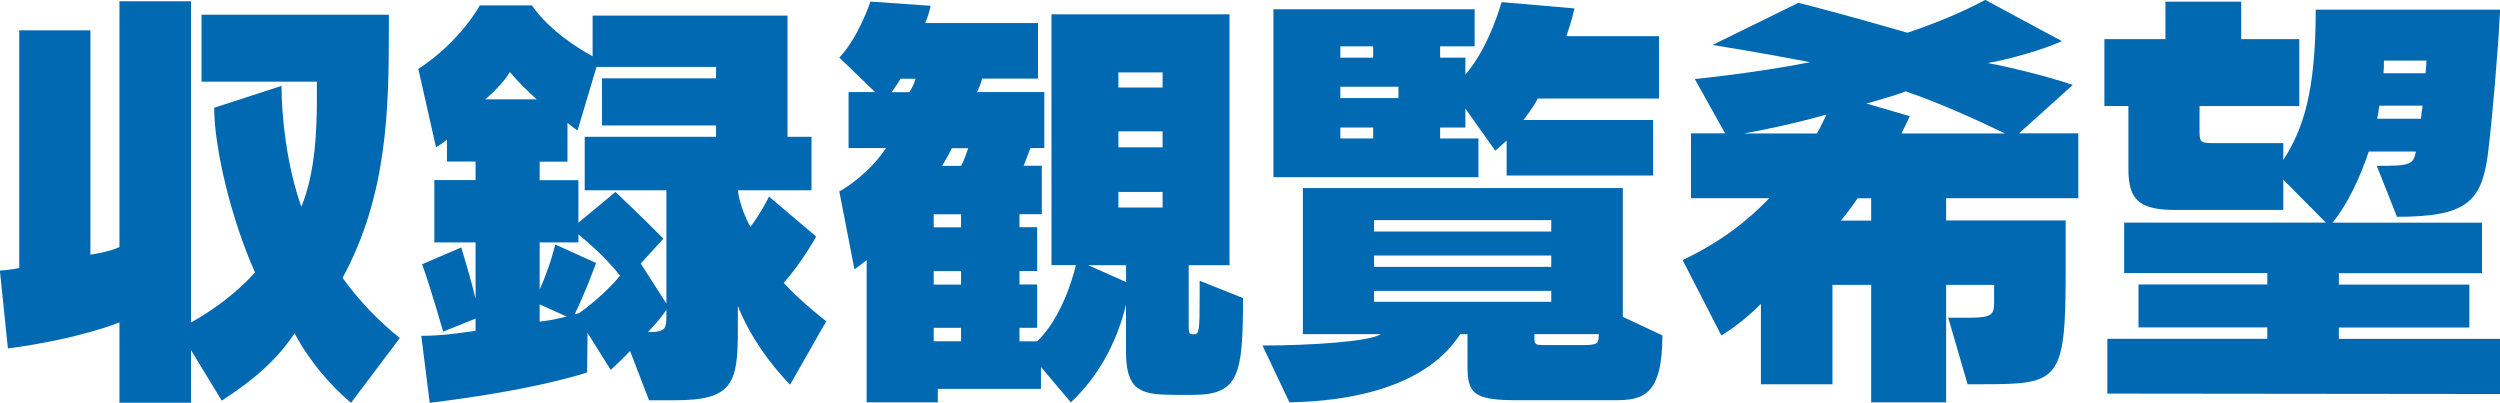 <?xml version="1.0" encoding="UTF-8"?>
<svg id="_レイヤー_2" data-name="レイヤー_2" xmlns="http://www.w3.org/2000/svg" viewBox="0 0 237.55 38.27">
  <defs>
    <style>
      .cls-1 {
        fill: #0169b1;
      }
    </style>
  </defs>
  <g id="content">
    <g>
      <path class="cls-1" d="M33.35,38.27c-1.92-1.6-3.96-3.96-5.36-6.6-1.8,2.72-4.16,4.6-6.92,6.4l-2.92-4.8v5h-6.8v-7.64s-3.68,1.56-10.6,2.48l-.76-7.4c.88-.04,1.84-.24,1.84-.24V2.88h6.76v21.32s1.72-.24,2.76-.72V.12h6.8v30.52c3.96-2.2,6.08-4.76,6.08-4.76-2.28-5.08-3.88-11.88-3.88-15.64l6.4-2.08c0,2.88.48,7.52,1.88,11.48,1.36-3.24,1.48-7.48,1.48-10.32v-1.56h-10.96V1.4h17.8v1.28c0,7.6-.12,15.88-4.4,23.72,1.44,2,3.24,3.96,5.44,5.72l-4.64,6.16Z"/>
      <path class="cls-1" d="M75.07,36.55c-1.88-1.92-3.84-4.64-4.96-7.48v2.28c0,5-.44,6.68-5.88,6.68h-2.56l-1.8-4.68c-.6.64-1.24,1.24-1.84,1.8l-2.2-3.52-.04,3.76s-4.88,1.68-14.96,2.88l-.8-6.36c1.88,0,3.52-.24,5.16-.48v-1.16l-3.08,1.24s-1.2-4.2-2-6.4l3.72-1.6c.4,1.32,1,3.36,1.36,4.88v-5.36h-3.92v-5.92h3.92v-1.76h-2.72v-2.08c-.36.28-.68.52-1.04.72l-1.68-7.44c4.04-2.64,5.84-6.04,5.84-6.04h4.96s1.48,2.48,5.76,4.84V1.48h18.52v11.52h2.28v5.08h-7s.16,1.64,1.2,3.48c1.12-1.52,1.76-2.88,1.76-2.88l4.48,3.8s-1.28,2.36-3.08,4.4c1.8,1.96,4.04,3.64,4.04,3.64l-3.44,6.04ZM51,9.44c-.84-.76-1.72-1.6-2.56-2.6-.4.76-1.44,1.84-2.32,2.6h4.88ZM63.32,18.08h-7.76v-5.08h12.48v-1.08h-10.84v-4.48h10.84v-1.08h-11.36l-1.8,6.04c-.32-.2-.64-.48-.96-.72v3.68h-2.64v1.76h3.68v4.04l3.52-2.92s2.56,2.4,4.56,4.44l-2.16,2.36,2.44,3.8v-10.76ZM55.04,29.75c1.6-1.16,3-2.48,3.88-3.56-1.4-1.76-3.04-3.16-3.96-3.92v.76h-3.68v4.48c1.04-2.32,1.48-4.28,1.48-4.28l3.88,1.76s-.96,2.68-2.04,4.88l.44-.12ZM51.28,28.92v1.64c1.12-.12,1.88-.32,2.56-.48l-2.56-1.16ZM63.32,29.44c-.44.64-.96,1.28-1.76,2.12,1.68,0,1.76-.32,1.76-1.56v-.56Z"/>
      <path class="cls-1" d="M111.39,37.51c-3.08,0-4.4-.48-4.4-4.12v-4.44c-.92,3.84-2.8,7-5.24,9.28l-2.84-3.36v2.08h-9.8v1.28h-6.76v-13.52c-.36.28-.8.64-1.16.88l-1.44-7.4c1.68-.92,3.52-2.68,4.44-4.12h-3.56v-5.32h2.52l-3.4-3.28c1.84-1.92,2.96-5.32,2.96-5.32l5.72.4s-.16.84-.52,1.64h10.72v5.28h-5.32c-.04.28-.28.92-.48,1.28h6.4v5.32h-1.32c-.2.52-.36.96-.64,1.68h1.72v4.6h-2.12v1.24h1.68v4.16h-1.68v1.28h1.68v4.12h-1.68v1.28h1.68c2.24-2.12,3.36-5.88,3.68-7.24h-2.32V1.36h16.92v23.84h-3.88v5.72c0,.8.08.84.4.84h.12c.48,0,.52-.36.52-3.56v-1.52l4.12,1.64c0,7.28-.36,9.2-4.76,9.2h-1.96ZM85.56,7.48c-.16.32-.64,1-.84,1.28h1.68c.28-.4.52-.96.6-1.28h-1.44ZM91.32,20.36h-2.6v1.24h2.6v-1.24ZM91.32,25.76h-2.6v1.28h2.6v-1.28ZM91.32,31.15h-2.6v1.28h2.6v-1.28ZM90.44,14.08c-.24.52-.56,1.08-.92,1.68h1.8c.32-.6.52-1.2.68-1.68h-1.56ZM107,25.2h-3.6l3.6,1.6v-1.6ZM110.47,6.88h-4.2v1.44h4.2v-1.44ZM110.47,12.48h-4.2v1.52h4.2v-1.52ZM110.47,18.24h-4.2v1.48h4.2v-1.48Z"/>
      <path class="cls-1" d="M144.2,38.03c-4.24,0-4.76-.64-4.76-3.32v-2.96h-.68c-.76,1.04-3.8,6.24-16.24,6.48l-2.56-5.4c4.44,0,10.2-.36,11.24-1.08h-7.4v-13.88h30.4v12.24l3.76,1.76c0,5.76-1.88,6.16-4.56,6.16h-9.2ZM143.16,16.68v-3.32l-1.08.96-2.84-4v1.8h-2.4v1.04h3.64v3.68h-19.48V.88h19.12v3.52h-3.28v1.08h2.4v1.6c2.28-2.6,3.44-6.88,3.44-6.88l6.92.6s-.2,1.04-.76,2.64h8.8v5.92h-11.52c-.36.76-1.36,2.04-1.36,2.04h12.32v5.28h-13.92ZM130.48,4.4h-3.12v1.08h3.12v-1.08ZM132.88,8.24h-5.52v1.08h5.52v-1.08ZM130.48,12.12h-3.12v1.04h3.12v-1.04ZM147.4,20.92h-16.84v1.08h16.84v-1.08ZM147.4,24.28h-16.84v1.08h16.84v-1.08ZM147.4,27.64h-16.84v1.04h16.84v-1.04ZM145.8,31.75v.4c0,.6.12.64,1,.64h3.52c1.6,0,1.56-.16,1.6-1.04h-6.12Z"/>
      <path class="cls-1" d="M186.96,36.51l-1.84-6.32h1.96c2.24,0,2.4-.32,2.4-1.48v-1.64h-4.56v11.16h-7.12v-11.16h-3.68v9.44h-6.8v-7.64c-.8.84-2.4,2.2-3.76,3l-3.68-7.16c3.8-1.8,6.32-3.88,8.24-5.88h-7.44v-6.16h3.24l-2.88-5.16s5.68-.56,10.96-1.6c-4.52-.88-9.28-1.64-9.28-1.64l8.16-4s3.6.88,10.36,2.84c2.52-.84,5.08-1.88,7.4-3.12l7.28,3.92c-1.76.8-4.96,1.72-7.04,2.08,2.36.44,5.84,1.32,8.08,2.08l-5.12,4.6h5.64v6.16h-12.56v2.12h11.36v4.96c0,10.36-.68,10.6-7.88,10.6h-1.44ZM172.64,12.68c.36-.6.68-1.32.92-1.8-3.08.88-6.24,1.52-7.84,1.8h6.92ZM177.8,18.84h-1.28c-.36.52-1.08,1.52-1.6,2.12h2.88v-2.12ZM190.51,12.68c-2.8-1.36-6.48-3-9.44-4-1.08.44-2.68.84-3.72,1.16l4.12,1.2s-.24.56-.8,1.64h9.84Z"/>
      <path class="cls-1" d="M200.24,37.39v-5.2h15.2v-1.08h-12.24v-4.08h12.24v-1.08h-13.6v-4.8h19.16l-4.04-4.08v2.88h-10.24c-3.56,0-4.48-1.04-4.48-3.92v-5.96h-2.28V3.72h5.8V.16h7.2v3.56h5.52v6.36h-9.48v2.52c0,1,.24,1,1.52,1h6.44v1.6c1.88-2.92,3.08-6.44,3.08-14.28h17.52c-.2,4.12-.76,10.52-1.16,13.72-.6,4.6-2.12,5.96-8.64,5.96l-1.92-4.84c3.12,0,3.48-.08,3.72-1.36h-4.48c-.8,2.4-2,5-3.44,6.76h14.2v4.8h-13.6v1.08h12.4v4.08h-12.4v1.08h15.32v5.24l-37.31-.04ZM226.08,10.04c-.04.4-.12.84-.2,1.24h4.16c.04-.4.08-.84.16-1.24h-4.12ZM226.52,5.76c0,.36,0,.8-.04,1.2h4c.04-.48.08-.88.08-1.2h-4.04Z"/>
    </g>
  </g>
</svg>